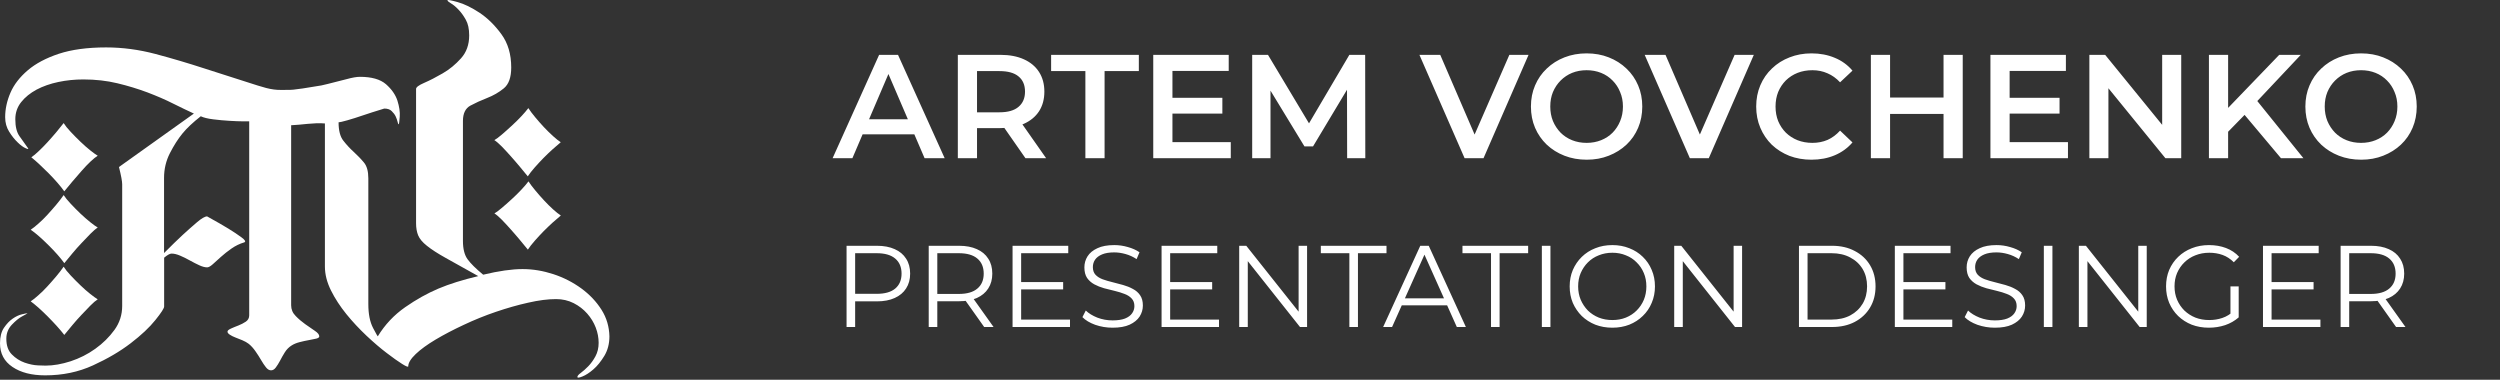 <svg width="237" height="36" viewBox="0 0 237 36" fill="none" xmlns="http://www.w3.org/2000/svg">
<rect x="0" y="0" width="237" height="36" fill="#333333" stroke="none"/>
<path d="M4.585 23.231C5.222 23.863 5.726 24.43 6.096 24.948C6.333 24.657 6.592 24.345 6.874 24.005C7.155 23.664 7.444 23.345 7.733 23.04C8.014 22.735 8.296 22.444 8.562 22.174C8.829 21.905 9.066 21.699 9.266 21.571C9.095 21.472 8.866 21.309 8.562 21.067C8.259 20.826 7.948 20.55 7.629 20.252C7.311 19.947 7 19.634 6.696 19.308C6.392 18.989 6.178 18.712 6.037 18.492C5.837 18.783 5.6 19.088 5.333 19.407C5.067 19.727 4.785 20.039 4.504 20.351C4.222 20.663 3.934 20.94 3.645 21.195C3.356 21.451 3.119 21.642 2.912 21.777C3.393 22.11 3.948 22.6 4.585 23.231Z" fill="white"/>
<path d="M4.583 30.063C5.22 30.709 5.723 31.27 6.094 31.752C6.331 31.461 6.59 31.149 6.871 30.808C7.153 30.468 7.442 30.148 7.73 29.843C8.012 29.538 8.293 29.247 8.56 28.978C8.826 28.708 9.063 28.503 9.263 28.375C9.093 28.276 8.863 28.105 8.56 27.871C8.256 27.63 7.945 27.353 7.627 27.048C7.308 26.743 6.997 26.431 6.694 26.105C6.39 25.785 6.175 25.509 6.034 25.282C5.834 25.573 5.597 25.878 5.331 26.197C5.064 26.516 4.783 26.828 4.501 27.14C4.22 27.453 3.931 27.729 3.642 27.985C3.354 28.24 3.117 28.439 2.909 28.567C3.391 28.921 3.946 29.418 4.583 30.063Z" fill="white"/>
<path d="M4.604 16.42C5.227 17.052 5.723 17.619 6.093 18.137C6.56 17.555 7.108 16.917 7.73 16.207C8.352 15.498 8.863 15.023 9.263 14.76C9.092 14.661 8.863 14.498 8.559 14.257C8.256 14.015 7.944 13.739 7.626 13.434C7.308 13.129 6.997 12.816 6.693 12.49C6.389 12.171 6.174 11.894 6.034 11.667C5.834 11.93 5.597 12.213 5.33 12.54C5.064 12.859 4.782 13.171 4.501 13.483C4.219 13.795 3.938 14.072 3.671 14.327C3.405 14.583 3.168 14.781 2.968 14.909C3.442 15.292 3.982 15.796 4.604 16.42Z" fill="white"/>
<path d="M57.025 29.368C56.536 28.595 55.899 27.921 55.106 27.339C54.314 26.764 53.433 26.31 52.463 25.991C51.485 25.672 50.515 25.509 49.537 25.509C48.53 25.509 47.286 25.686 45.805 26.041C45.101 25.459 44.605 24.97 44.316 24.565C44.035 24.168 43.887 23.593 43.887 22.855V11.462C43.887 10.752 44.124 10.27 44.59 10.014C45.064 9.759 45.59 9.518 46.175 9.291C46.76 9.064 47.293 8.759 47.76 8.376C48.234 7.985 48.464 7.333 48.464 6.396C48.464 5.14 48.153 4.09 47.53 3.239C46.908 2.388 46.22 1.714 45.464 1.21C44.709 0.714 44.013 0.373 43.376 0.196C42.739 0.018 42.42 -0.038 42.42 0.025C42.42 0.089 42.532 0.189 42.746 0.316C42.968 0.444 43.198 0.635 43.45 0.898C43.702 1.153 43.939 1.48 44.153 1.863C44.376 2.253 44.479 2.75 44.479 3.36C44.479 4.232 44.22 4.956 43.702 5.531C43.183 6.112 42.605 6.588 41.961 6.957C41.324 7.326 40.747 7.624 40.221 7.851C39.695 8.078 39.443 8.269 39.443 8.432V21.16C39.443 21.607 39.51 21.997 39.643 22.316C39.776 22.635 40.05 22.969 40.473 23.302C40.895 23.643 41.487 24.026 42.265 24.459C43.035 24.891 44.065 25.466 45.338 26.175C43.857 26.53 42.598 26.92 41.561 27.36C40.525 27.8 39.473 28.382 38.414 29.12C37.355 29.858 36.488 30.78 35.822 31.872C35.822 31.936 35.674 31.681 35.37 31.099C35.066 30.517 34.918 29.765 34.918 28.829V16.91C34.918 16.236 34.778 15.725 34.489 15.392C34.207 15.051 33.882 14.725 33.533 14.399C33.178 14.079 32.852 13.725 32.548 13.335C32.245 12.951 32.097 12.37 32.097 11.596C32.2 11.596 32.474 11.533 32.926 11.405C33.378 11.277 33.867 11.121 34.385 10.944C34.911 10.766 35.585 10.546 36.429 10.291C36.733 10.291 36.97 10.369 37.133 10.532C37.303 10.695 37.429 10.866 37.51 11.036C37.592 11.213 37.651 11.384 37.688 11.54C37.725 11.703 37.755 11.781 37.792 11.781C37.829 11.781 37.858 11.547 37.895 11.079C37.932 10.61 37.851 10.1 37.673 9.532C37.488 8.971 37.125 8.454 36.592 7.985C36.051 7.517 35.229 7.283 34.118 7.283C33.815 7.283 33.4 7.354 32.859 7.503C32.319 7.645 31.719 7.801 31.045 7.964C30.852 8.014 30.66 8.056 30.467 8.099C27.298 8.631 27.787 8.496 26.72 8.525C25.676 8.553 24.861 8.241 23.536 7.822C22.21 7.404 20.81 6.95 19.329 6.474C17.848 5.992 16.322 5.538 14.745 5.119C13.168 4.701 11.605 4.495 10.057 4.495C8.28 4.495 6.784 4.701 5.577 5.098C4.369 5.502 3.384 6.02 2.629 6.666C1.874 7.311 1.326 8.014 0.992 8.787C0.659 9.56 0.489 10.334 0.489 11.107C0.489 11.625 0.615 12.079 0.866 12.483C1.118 12.888 1.385 13.221 1.674 13.498C1.955 13.774 2.214 13.959 2.429 14.051C2.644 14.15 2.725 14.15 2.659 14.051C2.385 13.661 2.118 13.285 1.851 12.916C1.585 12.547 1.452 12.008 1.452 11.298C1.452 10.688 1.637 10.149 2.007 9.681C2.377 9.213 2.866 8.822 3.466 8.496C4.073 8.177 4.755 7.936 5.532 7.772C6.302 7.609 7.095 7.531 7.902 7.531C9.042 7.531 10.124 7.652 11.123 7.893C12.131 8.134 13.079 8.425 13.975 8.759C14.863 9.099 15.678 9.447 16.419 9.823C17.159 10.192 17.811 10.504 18.381 10.766L11.279 15.832C11.479 16.641 11.583 17.18 11.583 17.471V29.006C11.583 29.843 11.338 30.602 10.85 31.276C10.361 31.95 9.761 32.546 9.035 33.064C8.317 33.582 7.532 33.972 6.695 34.249C5.851 34.519 5.066 34.66 4.325 34.66C4.258 34.66 4.021 34.653 3.614 34.639C3.214 34.625 2.785 34.533 2.333 34.377C1.881 34.214 1.474 33.958 1.126 33.603C0.77 33.249 0.6 32.752 0.6 32.106C0.6 31.596 0.778 31.149 1.126 30.78C1.481 30.411 1.807 30.141 2.111 29.985C2.414 29.822 2.577 29.73 2.614 29.694C2.548 29.694 2.37 29.723 2.088 29.794C1.807 29.858 1.511 29.992 1.207 30.205C0.904 30.411 0.629 30.702 0.378 31.071C0.126 31.44 0 31.936 0 32.546C0 33.511 0.393 34.256 1.185 34.788C1.97 35.32 3.007 35.583 4.281 35.583C5.925 35.583 7.435 35.271 8.813 34.639C10.19 34.008 11.383 33.312 12.39 32.539C13.397 31.766 14.175 31.035 14.73 30.34C15.286 29.652 15.56 29.219 15.56 29.063V24.43C15.863 24.175 16.1 24.04 16.263 24.04C16.5 24.04 16.767 24.104 17.07 24.232C17.374 24.359 17.685 24.515 18.003 24.693C18.322 24.87 18.626 25.026 18.907 25.154C19.188 25.282 19.433 25.346 19.64 25.346C19.773 25.346 19.951 25.246 20.166 25.055C20.381 24.863 20.647 24.629 20.944 24.352C21.247 24.083 21.581 23.813 21.951 23.558C22.321 23.302 22.721 23.104 23.158 22.976C23.328 22.912 23.232 22.749 22.884 22.494C22.536 22.238 22.121 21.961 21.647 21.671C21.173 21.38 20.507 20.997 19.633 20.514C19.433 20.514 19.107 20.699 18.677 21.067C18.241 21.436 17.789 21.841 17.315 22.274C16.848 22.706 16.256 23.281 15.552 23.99V16.86C15.552 16.023 15.737 15.243 16.108 14.519C16.478 13.796 16.87 13.178 17.293 12.661C17.715 12.143 18.292 11.604 19.033 11.022C19.299 11.149 19.692 11.249 20.218 11.313C20.736 11.377 21.255 11.426 21.758 11.454C22.262 11.483 22.699 11.504 23.069 11.504H23.625V29.893C23.625 30.148 23.513 30.354 23.299 30.496C23.084 30.638 22.847 30.759 22.595 30.858C22.343 30.957 22.106 31.049 21.892 31.149C21.677 31.248 21.566 31.34 21.566 31.44C21.566 31.539 21.64 31.631 21.788 31.73C21.936 31.83 22.114 31.915 22.314 31.993C22.514 32.071 22.736 32.163 22.973 32.255C23.21 32.355 23.41 32.468 23.58 32.596C23.817 32.788 24.032 33.029 24.232 33.32C24.432 33.611 24.609 33.88 24.758 34.143C24.906 34.405 25.061 34.625 25.209 34.817C25.357 35.008 25.52 35.107 25.691 35.107C25.861 35.107 26.009 35.022 26.142 34.845C26.276 34.668 26.409 34.455 26.55 34.192C26.683 33.937 26.831 33.667 27.002 33.398C27.172 33.128 27.387 32.908 27.653 32.745C27.853 32.617 28.105 32.511 28.409 32.433C28.712 32.355 29.009 32.291 29.29 32.241C29.571 32.192 29.808 32.142 29.994 32.099C30.179 32.05 30.267 31.979 30.267 31.887C30.267 31.723 30.127 31.546 29.838 31.355C29.556 31.163 29.253 30.957 28.934 30.73C28.616 30.503 28.312 30.248 28.031 29.957C27.742 29.666 27.601 29.326 27.601 28.942V11.873C28.527 11.845 29.749 11.611 30.801 11.703V25.267C30.801 26.005 30.993 26.764 31.378 27.538C31.763 28.311 32.252 29.056 32.837 29.779C33.422 30.503 34.067 31.184 34.748 31.83C35.437 32.475 36.074 33.022 36.666 33.469C37.251 33.916 37.74 34.263 38.125 34.504C38.51 34.746 38.703 34.817 38.703 34.724C38.703 34.405 38.94 34.015 39.406 33.568C39.873 33.121 40.51 32.66 41.295 32.192C42.087 31.723 42.976 31.255 43.968 30.794C44.961 30.326 45.975 29.914 47.019 29.56C48.064 29.205 49.078 28.914 50.071 28.694C51.063 28.467 51.944 28.354 52.714 28.354C53.322 28.354 53.87 28.481 54.381 28.737C54.884 28.992 55.314 29.326 55.669 29.73C56.025 30.134 56.291 30.574 56.477 31.056C56.662 31.539 56.751 32.021 56.751 32.504C56.751 32.986 56.647 33.412 56.447 33.781C56.247 34.15 56.017 34.469 55.766 34.724C55.514 34.98 55.277 35.193 55.062 35.349C54.84 35.512 54.736 35.639 54.736 35.739C54.736 35.838 54.899 35.817 55.218 35.689C55.536 35.562 55.884 35.334 56.254 35.015C56.625 34.696 56.965 34.27 57.291 33.738C57.61 33.206 57.773 32.589 57.773 31.88C57.75 30.979 57.513 30.141 57.025 29.368Z" fill="white"/>
<path d="M47.546 12.781C47.264 13.022 47.035 13.192 46.864 13.284C47.064 13.412 47.301 13.618 47.568 13.887C47.834 14.164 48.116 14.462 48.397 14.781C48.686 15.101 48.968 15.434 49.256 15.775C49.545 16.115 49.804 16.427 50.034 16.718C50.204 16.463 50.419 16.179 50.693 15.874C50.96 15.569 51.241 15.271 51.523 14.98C51.811 14.689 52.093 14.42 52.382 14.157C52.663 13.902 52.93 13.675 53.159 13.483C52.959 13.355 52.715 13.164 52.426 12.901C52.145 12.646 51.856 12.362 51.567 12.057C51.285 11.752 51.004 11.44 50.737 11.114C50.471 10.794 50.249 10.503 50.086 10.248C49.915 10.475 49.693 10.738 49.404 11.043C49.123 11.348 48.805 11.653 48.471 11.958C48.145 12.263 47.834 12.533 47.546 12.781Z" fill="white"/>
<path d="M51.581 19.003C51.3 18.698 51.018 18.386 50.752 18.06C50.485 17.741 50.263 17.45 50.1 17.194C49.93 17.421 49.708 17.684 49.419 17.989C49.137 18.294 48.819 18.599 48.486 18.904C48.152 19.209 47.841 19.486 47.552 19.727C47.271 19.968 47.041 20.139 46.871 20.231C47.071 20.358 47.308 20.564 47.575 20.834C47.841 21.11 48.123 21.408 48.404 21.728C48.693 22.047 48.974 22.38 49.263 22.721C49.552 23.061 49.811 23.374 50.041 23.665C50.211 23.409 50.426 23.125 50.7 22.82C50.967 22.515 51.248 22.217 51.529 21.926C51.818 21.636 52.1 21.366 52.388 21.103C52.67 20.848 52.936 20.621 53.166 20.429C52.966 20.302 52.722 20.11 52.433 19.848C52.151 19.592 51.863 19.308 51.581 19.003Z" fill="white"/>
<path d="M78.93 15L83.34 5.2H85.132L89.556 15H87.652L83.858 6.166H84.586L80.806 15H78.93ZM80.96 12.732L81.45 11.304H86.742L87.232 12.732H80.96ZM90.802 15V5.2H94.834C95.702 5.2 96.444 5.34 97.06 5.62C97.686 5.9 98.166 6.301 98.502 6.824C98.838 7.347 99.006 7.967 99.006 8.686C99.006 9.405 98.838 10.025 98.502 10.548C98.166 11.061 97.686 11.458 97.06 11.738C96.444 12.009 95.702 12.144 94.834 12.144H91.81L92.622 11.318V15H90.802ZM97.214 15L94.736 11.444H96.682L99.174 15H97.214ZM92.622 11.514L91.81 10.646H94.75C95.553 10.646 96.155 10.473 96.556 10.128C96.967 9.783 97.172 9.302 97.172 8.686C97.172 8.061 96.967 7.58 96.556 7.244C96.155 6.908 95.553 6.74 94.75 6.74H91.81L92.622 5.844V11.514ZM102.894 15V6.74H99.646V5.2H107.962V6.74H104.714V15H102.894ZM111.008 9.274H115.88V10.772H111.008V9.274ZM111.148 13.474H116.678V15H109.328V5.2H116.482V6.726H111.148V13.474ZM118.707 15V5.2H120.205L124.489 12.354H123.705L127.919 5.2H129.417L129.431 15H127.709L127.695 7.902H128.059L124.475 13.88H123.663L120.023 7.902H120.443V15H118.707ZM138.845 15L134.561 5.2H136.535L140.357 14.062H139.223L143.087 5.2H144.907L140.637 15H138.845ZM150.424 15.14C149.658 15.14 148.954 15.014 148.31 14.762C147.666 14.51 147.106 14.16 146.63 13.712C146.154 13.255 145.785 12.723 145.524 12.116C145.262 11.5 145.132 10.828 145.132 10.1C145.132 9.372 145.262 8.705 145.524 8.098C145.785 7.482 146.154 6.95 146.63 6.502C147.106 6.045 147.666 5.69 148.31 5.438C148.954 5.186 149.654 5.06 150.41 5.06C151.175 5.06 151.875 5.186 152.51 5.438C153.154 5.69 153.714 6.045 154.19 6.502C154.666 6.95 155.034 7.482 155.296 8.098C155.557 8.705 155.688 9.372 155.688 10.1C155.688 10.828 155.557 11.5 155.296 12.116C155.034 12.732 154.666 13.264 154.19 13.712C153.714 14.16 153.154 14.51 152.51 14.762C151.875 15.014 151.18 15.14 150.424 15.14ZM150.41 13.544C150.904 13.544 151.362 13.46 151.782 13.292C152.202 13.124 152.566 12.886 152.874 12.578C153.182 12.261 153.42 11.897 153.588 11.486C153.765 11.066 153.854 10.604 153.854 10.1C153.854 9.596 153.765 9.139 153.588 8.728C153.42 8.308 153.182 7.944 152.874 7.636C152.566 7.319 152.202 7.076 151.782 6.908C151.362 6.74 150.904 6.656 150.41 6.656C149.915 6.656 149.458 6.74 149.038 6.908C148.627 7.076 148.263 7.319 147.946 7.636C147.638 7.944 147.395 8.308 147.218 8.728C147.05 9.139 146.966 9.596 146.966 10.1C146.966 10.595 147.05 11.052 147.218 11.472C147.395 11.892 147.638 12.261 147.946 12.578C148.254 12.886 148.618 13.124 149.038 13.292C149.458 13.46 149.915 13.544 150.41 13.544ZM160.2 15L155.916 5.2H157.89L161.712 14.062H160.578L164.442 5.2H166.262L161.992 15H160.2ZM171.723 15.14C170.976 15.14 170.281 15.019 169.637 14.776C169.002 14.524 168.447 14.174 167.971 13.726C167.504 13.269 167.14 12.732 166.879 12.116C166.618 11.5 166.487 10.828 166.487 10.1C166.487 9.372 166.618 8.7 166.879 8.084C167.14 7.468 167.509 6.936 167.985 6.488C168.461 6.031 169.016 5.681 169.651 5.438C170.286 5.186 170.981 5.06 171.737 5.06C172.54 5.06 173.272 5.2 173.935 5.48C174.598 5.751 175.158 6.157 175.615 6.698L174.439 7.804C174.084 7.421 173.688 7.137 173.249 6.95C172.81 6.754 172.334 6.656 171.821 6.656C171.308 6.656 170.836 6.74 170.407 6.908C169.987 7.076 169.618 7.314 169.301 7.622C168.993 7.93 168.75 8.294 168.573 8.714C168.405 9.134 168.321 9.596 168.321 10.1C168.321 10.604 168.405 11.066 168.573 11.486C168.75 11.906 168.993 12.27 169.301 12.578C169.618 12.886 169.987 13.124 170.407 13.292C170.836 13.46 171.308 13.544 171.821 13.544C172.334 13.544 172.81 13.451 173.249 13.264C173.688 13.068 174.084 12.774 174.439 12.382L175.615 13.502C175.158 14.034 174.598 14.44 173.935 14.72C173.272 15 172.535 15.14 171.723 15.14ZM184.247 5.2H186.067V15H184.247V5.2ZM179.179 15H177.359V5.2H179.179V15ZM184.387 10.8H179.025V9.246H184.387V10.8ZM190.373 9.274H195.245V10.772H190.373V9.274ZM190.513 13.474H196.043V15H188.693V5.2H195.847V6.726H190.513V13.474ZM198.072 15V5.2H199.57L205.716 12.746H204.974V5.2H206.78V15H205.282L199.136 7.454H199.878V15H198.072ZM211.03 12.69L210.932 10.534L216.07 5.2H218.114L213.844 9.736L212.836 10.842L211.03 12.69ZM209.406 15V5.2H211.226V15H209.406ZM216.238 15L212.486 10.534L213.69 9.204L218.366 15H216.238ZM223.842 15.14C223.076 15.14 222.372 15.014 221.728 14.762C221.084 14.51 220.524 14.16 220.048 13.712C219.572 13.255 219.203 12.723 218.942 12.116C218.68 11.5 218.55 10.828 218.55 10.1C218.55 9.372 218.68 8.705 218.942 8.098C219.203 7.482 219.572 6.95 220.048 6.502C220.524 6.045 221.084 5.69 221.728 5.438C222.372 5.186 223.072 5.06 223.828 5.06C224.593 5.06 225.293 5.186 225.928 5.438C226.572 5.69 227.132 6.045 227.608 6.502C228.084 6.95 228.452 7.482 228.714 8.098C228.975 8.705 229.106 9.372 229.106 10.1C229.106 10.828 228.975 11.5 228.714 12.116C228.452 12.732 228.084 13.264 227.608 13.712C227.132 14.16 226.572 14.51 225.928 14.762C225.293 15.014 224.598 15.14 223.842 15.14ZM223.828 13.544C224.322 13.544 224.78 13.46 225.2 13.292C225.62 13.124 225.984 12.886 226.292 12.578C226.6 12.261 226.838 11.897 227.006 11.486C227.183 11.066 227.272 10.604 227.272 10.1C227.272 9.596 227.183 9.139 227.006 8.728C226.838 8.308 226.6 7.944 226.292 7.636C225.984 7.319 225.62 7.076 225.2 6.908C224.78 6.74 224.322 6.656 223.828 6.656C223.333 6.656 222.876 6.74 222.456 6.908C222.045 7.076 221.681 7.319 221.364 7.636C221.056 7.944 220.813 8.308 220.636 8.728C220.468 9.139 220.384 9.596 220.384 10.1C220.384 10.595 220.468 11.052 220.636 11.472C220.813 11.892 221.056 12.261 221.364 12.578C221.672 12.886 222.036 13.124 222.456 13.292C222.876 13.46 223.333 13.544 223.828 13.544Z" fill="white"/>
<path d="M80.254 31V23.3H83.136C83.789 23.3 84.35 23.406 84.819 23.619C85.288 23.824 85.648 24.125 85.897 24.521C86.154 24.91 86.282 25.383 86.282 25.94C86.282 26.483 86.154 26.952 85.897 27.348C85.648 27.737 85.288 28.037 84.819 28.25C84.35 28.463 83.789 28.569 83.136 28.569H80.705L81.068 28.184V31H80.254ZM81.068 28.25L80.705 27.854H83.114C83.884 27.854 84.467 27.689 84.863 27.359C85.266 27.022 85.468 26.549 85.468 25.94C85.468 25.324 85.266 24.847 84.863 24.51C84.467 24.173 83.884 24.004 83.114 24.004H80.705L81.068 23.619V28.25ZM88.042 31V23.3H90.924C91.577 23.3 92.138 23.406 92.607 23.619C93.076 23.824 93.436 24.125 93.685 24.521C93.942 24.91 94.07 25.383 94.07 25.94C94.07 26.483 93.942 26.952 93.685 27.348C93.436 27.737 93.076 28.037 92.607 28.25C92.138 28.455 91.577 28.558 90.924 28.558H88.493L88.856 28.184V31H88.042ZM93.3 31L91.32 28.206H92.2L94.191 31H93.3ZM88.856 28.25L88.493 27.865H90.902C91.672 27.865 92.255 27.696 92.651 27.359C93.054 27.022 93.256 26.549 93.256 25.94C93.256 25.324 93.054 24.847 92.651 24.51C92.255 24.173 91.672 24.004 90.902 24.004H88.493L88.856 23.619V28.25ZM96.717 26.743H100.787V27.436H96.717V26.743ZM96.805 30.296H101.436V31H95.991V23.3H101.271V24.004H96.805V30.296ZM105.473 31.066C104.901 31.066 104.351 30.974 103.823 30.791C103.302 30.6 102.899 30.358 102.613 30.065L102.932 29.438C103.203 29.702 103.566 29.926 104.021 30.109C104.483 30.285 104.967 30.373 105.473 30.373C105.957 30.373 106.349 30.314 106.65 30.197C106.958 30.072 107.181 29.907 107.321 29.702C107.467 29.497 107.541 29.269 107.541 29.02C107.541 28.719 107.453 28.477 107.277 28.294C107.108 28.111 106.884 27.968 106.606 27.865C106.327 27.755 106.019 27.66 105.682 27.579C105.344 27.498 105.007 27.414 104.67 27.326C104.332 27.231 104.021 27.106 103.735 26.952C103.456 26.798 103.229 26.596 103.053 26.347C102.884 26.09 102.8 25.757 102.8 25.346C102.8 24.965 102.899 24.616 103.097 24.301C103.302 23.978 103.614 23.722 104.032 23.531C104.45 23.333 104.985 23.234 105.638 23.234C106.07 23.234 106.499 23.296 106.925 23.421C107.35 23.538 107.717 23.703 108.025 23.916L107.75 24.565C107.42 24.345 107.068 24.184 106.694 24.081C106.327 23.978 105.971 23.927 105.627 23.927C105.165 23.927 104.783 23.989 104.483 24.114C104.182 24.239 103.958 24.407 103.812 24.62C103.672 24.825 103.603 25.06 103.603 25.324C103.603 25.625 103.687 25.867 103.856 26.05C104.032 26.233 104.259 26.376 104.538 26.479C104.824 26.582 105.135 26.673 105.473 26.754C105.81 26.835 106.144 26.923 106.474 27.018C106.811 27.113 107.119 27.238 107.398 27.392C107.684 27.539 107.911 27.737 108.08 27.986C108.256 28.235 108.344 28.562 108.344 28.965C108.344 29.339 108.241 29.687 108.036 30.01C107.83 30.325 107.515 30.582 107.09 30.78C106.672 30.971 106.133 31.066 105.473 31.066ZM110.843 26.743H114.913V27.436H110.843V26.743ZM110.931 30.296H115.562V31H110.117V23.3H115.397V24.004H110.931V30.296ZM117.476 31V23.3H118.147L123.46 29.988H123.108V23.3H123.911V31H123.24L117.938 24.312H118.29V31H117.476ZM127.92 31V24.004H125.214V23.3H131.44V24.004H128.734V31H127.92ZM131.122 31L134.642 23.3H135.445L138.965 31H138.107L134.873 23.773H135.203L131.969 31H131.122ZM132.508 28.943L132.75 28.283H137.227L137.469 28.943H132.508ZM141.348 31V24.004H138.642V23.3H144.868V24.004H142.162V31H141.348ZM146.168 31V23.3H146.982V31H146.168ZM152.853 31.066C152.274 31.066 151.735 30.971 151.236 30.78C150.745 30.582 150.316 30.307 149.949 29.955C149.59 29.596 149.308 29.181 149.102 28.712C148.904 28.235 148.805 27.715 148.805 27.15C148.805 26.585 148.904 26.068 149.102 25.599C149.308 25.122 149.59 24.708 149.949 24.356C150.316 23.997 150.745 23.722 151.236 23.531C151.728 23.333 152.267 23.234 152.853 23.234C153.433 23.234 153.968 23.333 154.459 23.531C154.951 23.722 155.376 23.993 155.735 24.345C156.102 24.697 156.384 25.111 156.582 25.588C156.788 26.065 156.89 26.585 156.89 27.15C156.89 27.715 156.788 28.235 156.582 28.712C156.384 29.189 156.102 29.603 155.735 29.955C155.376 30.307 154.951 30.582 154.459 30.78C153.968 30.971 153.433 31.066 152.853 31.066ZM152.853 30.34C153.315 30.34 153.741 30.263 154.129 30.109C154.525 29.948 154.866 29.724 155.152 29.438C155.446 29.145 155.673 28.807 155.834 28.426C155.996 28.037 156.076 27.612 156.076 27.15C156.076 26.688 155.996 26.266 155.834 25.885C155.673 25.496 155.446 25.159 155.152 24.873C154.866 24.58 154.525 24.356 154.129 24.202C153.741 24.041 153.315 23.96 152.853 23.96C152.391 23.96 151.962 24.041 151.566 24.202C151.17 24.356 150.826 24.58 150.532 24.873C150.246 25.159 150.019 25.496 149.85 25.885C149.689 26.266 149.608 26.688 149.608 27.15C149.608 27.605 149.689 28.026 149.85 28.415C150.019 28.804 150.246 29.145 150.532 29.438C150.826 29.724 151.17 29.948 151.566 30.109C151.962 30.263 152.391 30.34 152.853 30.34ZM158.715 31V23.3H159.386L164.699 29.988H164.347V23.3H165.15V31H164.479L159.177 24.312H159.529V31H158.715ZM170.542 31V23.3H173.677C174.498 23.3 175.217 23.465 175.833 23.795C176.456 24.118 176.94 24.569 177.285 25.148C177.63 25.727 177.802 26.395 177.802 27.15C177.802 27.905 177.63 28.573 177.285 29.152C176.94 29.731 176.456 30.186 175.833 30.516C175.217 30.839 174.498 31 173.677 31H170.542ZM171.356 30.296H173.633C174.315 30.296 174.905 30.164 175.404 29.9C175.91 29.629 176.302 29.258 176.581 28.789C176.86 28.312 176.999 27.766 176.999 27.15C176.999 26.527 176.86 25.98 176.581 25.511C176.302 25.042 175.91 24.675 175.404 24.411C174.905 24.14 174.315 24.004 173.633 24.004H171.356V30.296ZM180.356 26.743H184.426V27.436H180.356V26.743ZM180.444 30.296H185.075V31H179.63V23.3H184.91V24.004H180.444V30.296ZM189.111 31.066C188.539 31.066 187.989 30.974 187.461 30.791C186.941 30.6 186.537 30.358 186.251 30.065L186.57 29.438C186.842 29.702 187.205 29.926 187.659 30.109C188.121 30.285 188.605 30.373 189.111 30.373C189.595 30.373 189.988 30.314 190.288 30.197C190.596 30.072 190.82 29.907 190.959 29.702C191.106 29.497 191.179 29.269 191.179 29.02C191.179 28.719 191.091 28.477 190.915 28.294C190.747 28.111 190.523 27.968 190.244 27.865C189.966 27.755 189.658 27.66 189.32 27.579C188.983 27.498 188.646 27.414 188.308 27.326C187.971 27.231 187.659 27.106 187.373 26.952C187.095 26.798 186.867 26.596 186.691 26.347C186.523 26.09 186.438 25.757 186.438 25.346C186.438 24.965 186.537 24.616 186.735 24.301C186.941 23.978 187.252 23.722 187.67 23.531C188.088 23.333 188.624 23.234 189.276 23.234C189.709 23.234 190.138 23.296 190.563 23.421C190.989 23.538 191.355 23.703 191.663 23.916L191.388 24.565C191.058 24.345 190.706 24.184 190.332 24.081C189.966 23.978 189.61 23.927 189.265 23.927C188.803 23.927 188.422 23.989 188.121 24.114C187.821 24.239 187.597 24.407 187.45 24.62C187.311 24.825 187.241 25.06 187.241 25.324C187.241 25.625 187.326 25.867 187.494 26.05C187.67 26.233 187.898 26.376 188.176 26.479C188.462 26.582 188.774 26.673 189.111 26.754C189.449 26.835 189.782 26.923 190.112 27.018C190.45 27.113 190.758 27.238 191.036 27.392C191.322 27.539 191.55 27.737 191.718 27.986C191.894 28.235 191.982 28.562 191.982 28.965C191.982 29.339 191.88 29.687 191.674 30.01C191.469 30.325 191.154 30.582 190.728 30.78C190.31 30.971 189.771 31.066 189.111 31.066ZM193.756 31V23.3H194.57V31H193.756ZM197.075 31V23.3H197.746L203.059 29.988H202.707V23.3H203.51V31H202.839L197.537 24.312H197.889V31H197.075ZM209.401 31.066C208.814 31.066 208.271 30.971 207.773 30.78C207.281 30.582 206.852 30.307 206.486 29.955C206.126 29.603 205.844 29.189 205.639 28.712C205.441 28.235 205.342 27.715 205.342 27.15C205.342 26.585 205.441 26.065 205.639 25.588C205.844 25.111 206.13 24.697 206.497 24.345C206.863 23.993 207.292 23.722 207.784 23.531C208.282 23.333 208.825 23.234 209.412 23.234C209.998 23.234 210.534 23.326 211.018 23.509C211.509 23.692 211.927 23.971 212.272 24.345L211.766 24.862C211.443 24.539 211.087 24.308 210.699 24.169C210.31 24.03 209.892 23.96 209.445 23.96C208.968 23.96 208.528 24.041 208.125 24.202C207.729 24.356 207.38 24.58 207.08 24.873C206.786 25.159 206.555 25.496 206.387 25.885C206.225 26.266 206.145 26.688 206.145 27.15C206.145 27.605 206.225 28.026 206.387 28.415C206.555 28.804 206.786 29.145 207.08 29.438C207.38 29.724 207.729 29.948 208.125 30.109C208.528 30.263 208.964 30.34 209.434 30.34C209.874 30.34 210.288 30.274 210.677 30.142C211.073 30.01 211.436 29.786 211.766 29.471L212.228 30.087C211.861 30.41 211.432 30.655 210.941 30.824C210.449 30.985 209.936 31.066 209.401 31.066ZM211.447 29.988V27.15H212.228V30.087L211.447 29.988ZM215.257 26.743H219.327V27.436H215.257V26.743ZM215.345 30.296H219.976V31H214.531V23.3H219.811V24.004H215.345V30.296ZM221.89 31V23.3H224.772C225.424 23.3 225.985 23.406 226.455 23.619C226.924 23.824 227.283 24.125 227.533 24.521C227.789 24.91 227.918 25.383 227.918 25.94C227.918 26.483 227.789 26.952 227.533 27.348C227.283 27.737 226.924 28.037 226.455 28.25C225.985 28.455 225.424 28.558 224.772 28.558H222.341L222.704 28.184V31H221.89ZM227.148 31L225.168 28.206H226.048L228.039 31H227.148ZM222.704 28.25L222.341 27.865H224.75C225.52 27.865 226.103 27.696 226.499 27.359C226.902 27.022 227.104 26.549 227.104 25.94C227.104 25.324 226.902 24.847 226.499 24.51C226.103 24.173 225.52 24.004 224.75 24.004H222.341L222.704 23.619V28.25Z" fill="white"/>
</svg>
